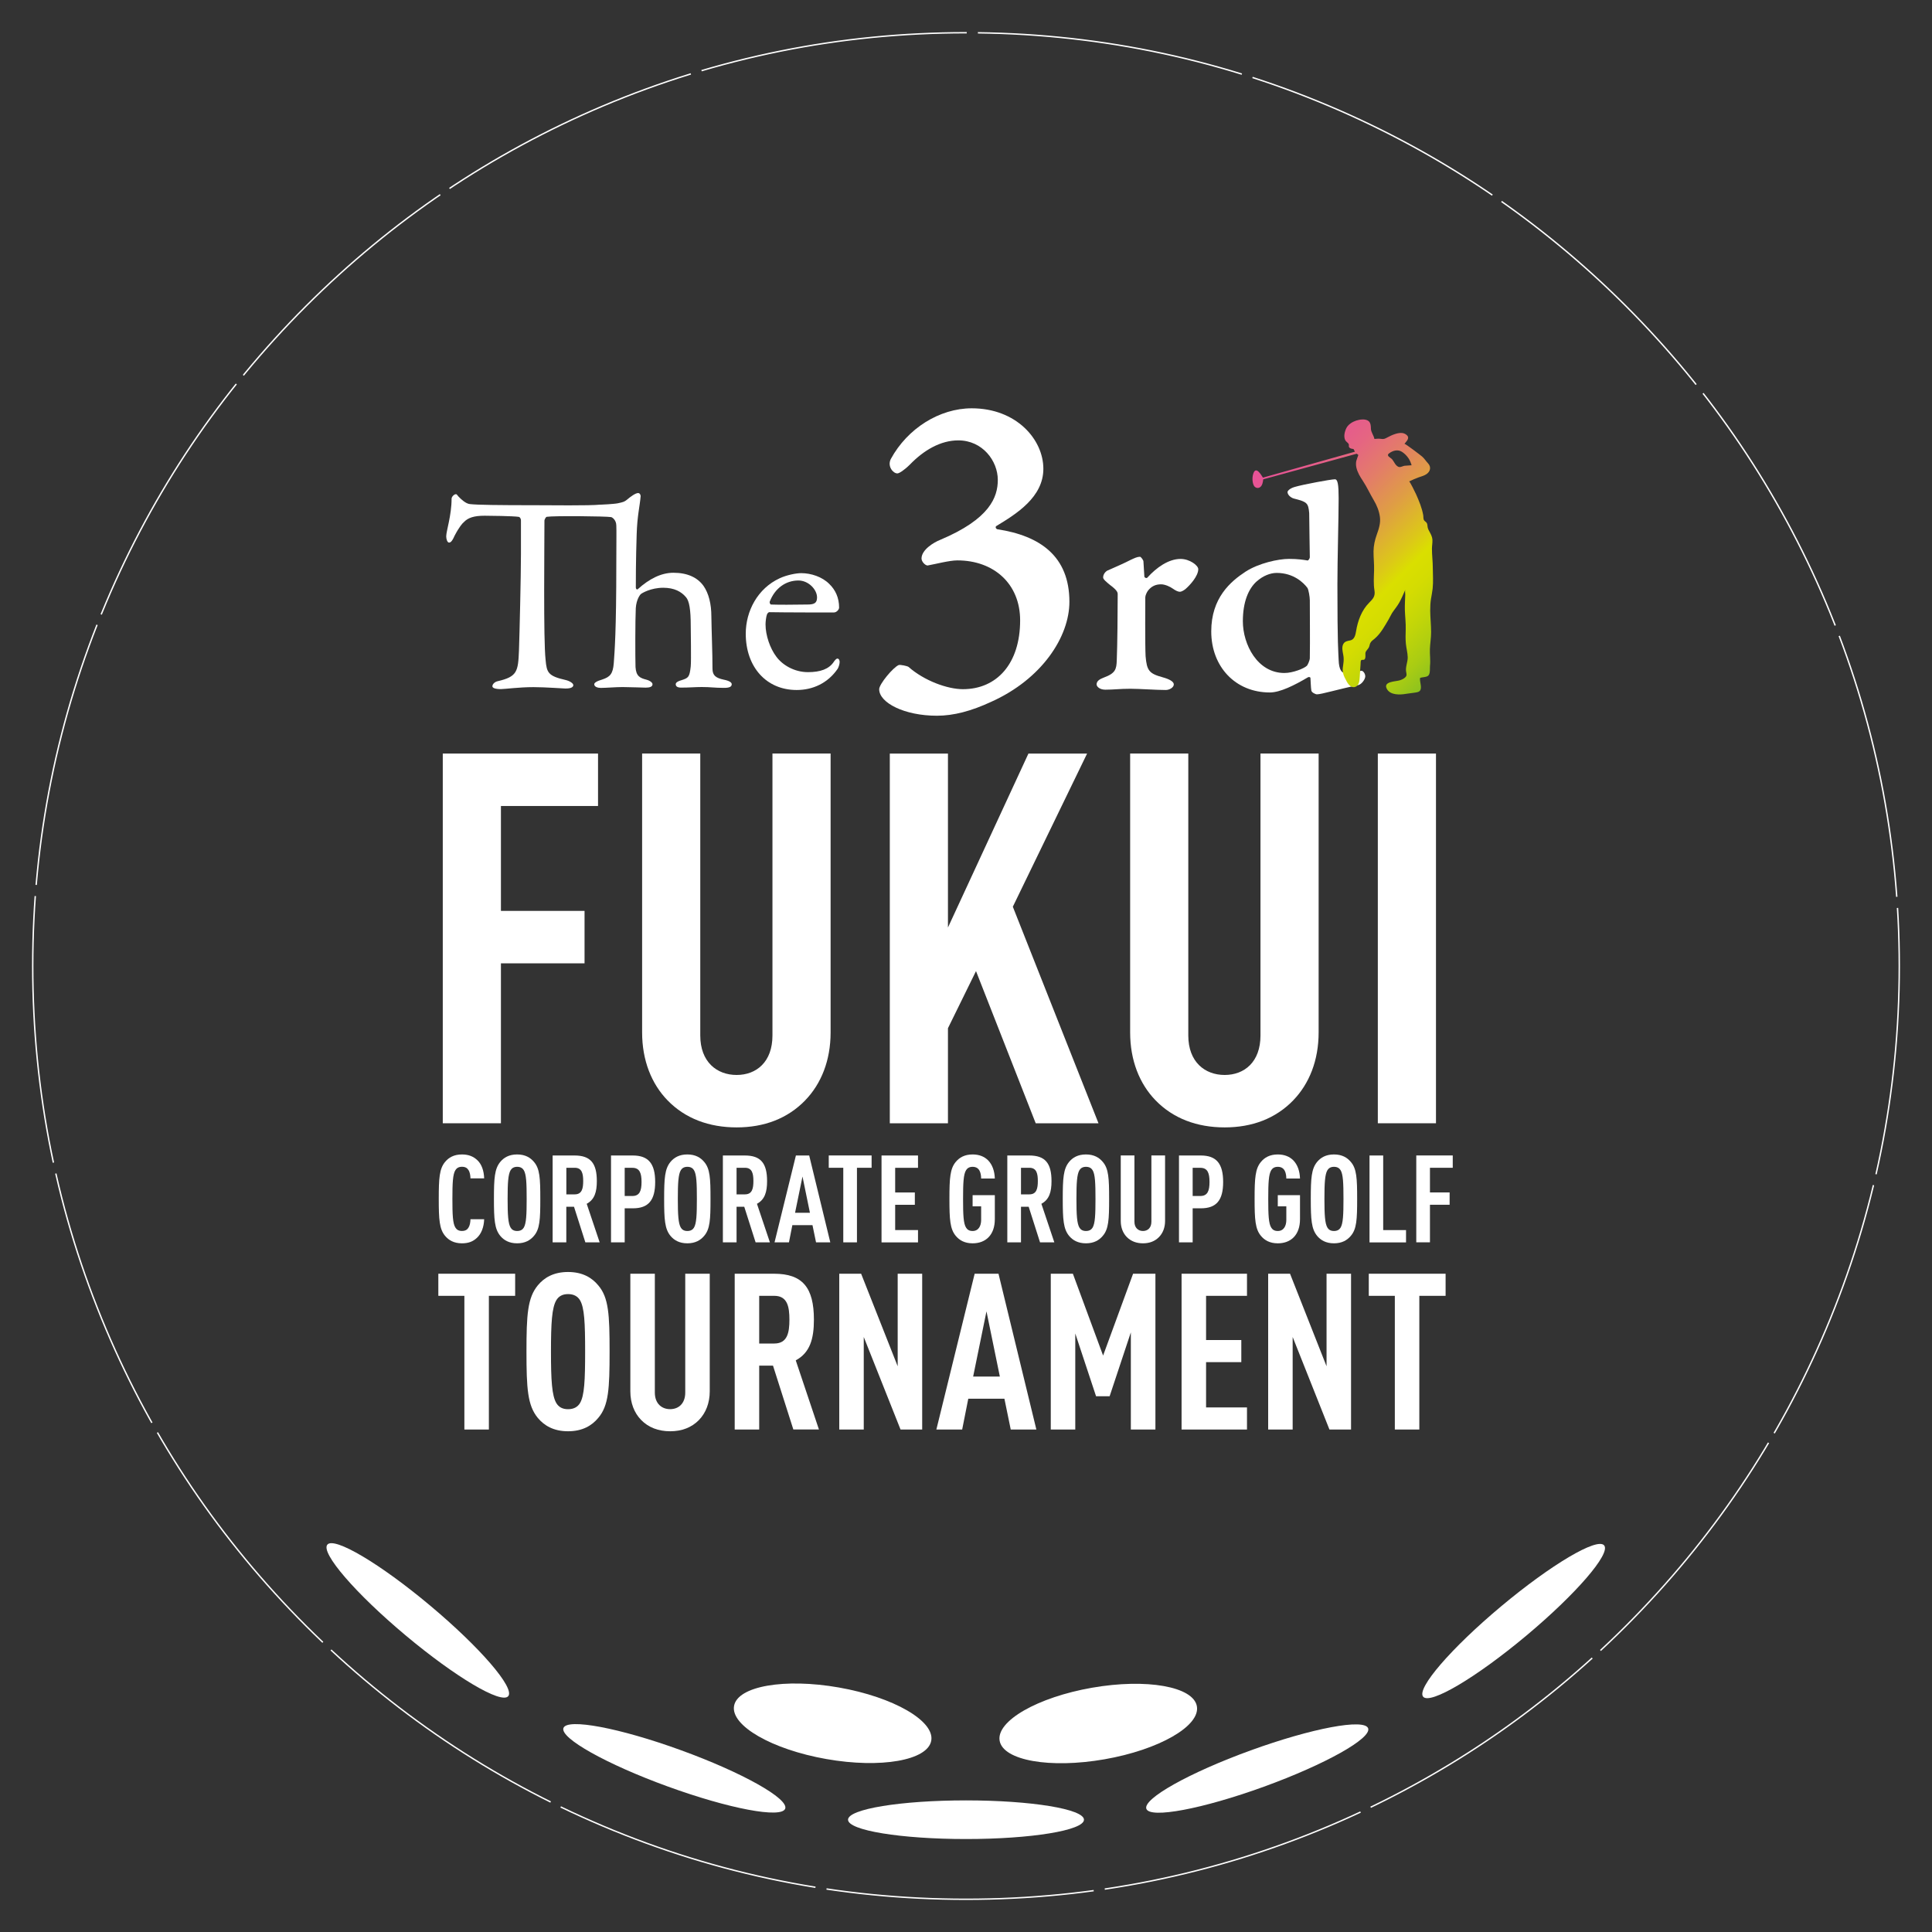 <?xml version="1.0" encoding="UTF-8"?><svg id="_レイヤー_1" xmlns="http://www.w3.org/2000/svg" xmlns:xlink="http://www.w3.org/1999/xlink" viewBox="0 0 500 500"><rect x="0" y="0" width="500" height="500" fill="#333333" stroke="none"/><defs><style>.cls-1{fill:url(#_新規グラデーションスウォッチ_1);}.cls-1,.cls-2{stroke-width:0px;}.cls-3{fill:none;stroke:#fff;stroke-dasharray:0 0 69.38 2.89;stroke-miterlimit:10;stroke-width:.36px;}.cls-2{fill:#fff;}</style><linearGradient id="_新規グラデーションスウォッチ_1" x1="329.13" y1="117.49" x2="378.96" y2="167.32" gradientUnits="userSpaceOnUse"><stop offset="0" stop-color="#e75297"/><stop offset=".09" stop-color="#e65791"/><stop offset=".2" stop-color="#e56582"/><stop offset=".32" stop-color="#e37d68"/><stop offset=".45" stop-color="#df9e44"/><stop offset=".59" stop-color="#dcc917"/><stop offset=".65" stop-color="#dadf00"/><stop offset=".72" stop-color="#d4dc02"/><stop offset=".81" stop-color="#c3d608"/><stop offset=".92" stop-color="#a9cc13"/><stop offset="1" stop-color="#8dc21f"/></linearGradient></defs><path class="cls-3" d="M250,8.47c-32.6,0-64.24,6.39-94.02,18.98-28.76,12.17-54.59,29.58-76.77,51.76-22.18,22.18-39.59,48.01-51.76,76.77-12.6,29.78-18.98,61.41-18.98,94.02s6.39,64.24,18.98,94.02c12.17,28.76,29.58,54.59,51.76,76.77,22.18,22.18,48.01,39.59,76.77,51.76,29.78,12.6,61.41,18.98,94.02,18.98s64.24-6.39,94.02-18.98c28.76-12.17,54.59-29.58,76.77-51.76,22.18-22.18,39.59-48.01,51.76-76.77,12.6-29.78,18.98-61.41,18.98-94.02s-6.39-64.24-18.98-94.02c-12.17-28.76-29.58-54.59-51.76-76.77-22.18-22.18-48.01-39.59-76.77-51.76-29.78-12.6-61.41-18.98-94.02-18.98Z"/><ellipse class="cls-2" cx="250" cy="470.94" rx="30.53" ry="5"/><ellipse class="cls-2" cx="215.49" cy="445.97" rx="9.4" ry="25.91" transform="translate(-261.1 580.84) rotate(-80.01)"/><ellipse class="cls-2" cx="284.26" cy="446.02" rx="25.91" ry="9.4" transform="translate(-72.55 55.6) rotate(-9.91)"/><path class="cls-2" d="M203.21,468.08c-.94,2.59-14.55.03-30.4-5.74-15.85-5.76-27.93-12.53-26.99-15.13.94-2.59,14.55-.03,30.4,5.74,15.85,5.76,27.93,12.53,26.99,15.13Z"/><path class="cls-2" d="M131.53,438.97c-1.77,2.12-13.69-4.95-26.61-15.78-12.93-10.83-21.97-21.32-20.2-23.44,1.77-2.12,13.69,4.95,26.61,15.78,12.93,10.83,21.97,21.32,20.2,23.44Z"/><ellipse class="cls-2" cx="325.39" cy="457.68" rx="30.53" ry="5" transform="translate(-136.65 138.51) rotate(-19.95)"/><ellipse class="cls-2" cx="391.74" cy="419.49" rx="30.53" ry="5" transform="translate(-177.88 348.99) rotate(-39.9)"/><path class="cls-2" d="M126.52,335.36v34.6h-6.34v-34.6h-6.74v-5.72h19.88v5.72h-6.79Z"/><path class="cls-2" d="M154.82,366.96c-1.64,1.98-4.07,3.45-7.81,3.45s-6.17-1.47-7.82-3.45c-2.66-3.23-2.94-7.59-2.94-17.16s.28-13.93,2.94-17.16c1.64-1.98,4.07-3.45,7.82-3.45s6.17,1.47,7.81,3.45c2.72,3.17,2.94,7.59,2.94,17.16s-.23,13.99-2.94,17.16ZM150.07,336.44c-.57-.91-1.53-1.53-3.06-1.53s-2.44.63-3,1.53c-1.19,1.93-1.42,6-1.42,13.36s.23,11.44,1.42,13.37c.57.91,1.47,1.53,3,1.53s2.49-.62,3.06-1.53c1.19-1.93,1.36-6,1.36-13.37s-.17-11.44-1.36-13.36Z"/><path class="cls-2" d="M180.92,367.47c-1.93,1.98-4.47,2.94-7.48,2.94s-5.61-.96-7.53-2.94c-1.76-1.81-2.78-4.36-2.78-7.42v-30.41h6.34v30.75c0,2.89,1.81,4.3,3.96,4.3s3.91-1.41,3.91-4.3v-30.75h6.34v30.41c0,3.06-1.02,5.61-2.77,7.42Z"/><path class="cls-2" d="M205.32,369.96l-5.27-16.54h-3.57v16.54h-6.34v-40.32h10.19c7.36,0,10.31,3.57,10.31,11.89,0,4.98-1.02,8.55-4.7,10.53l6,17.89h-6.62ZM200.39,335.36h-3.91v12.34h3.91c3.4,0,3.91-2.83,3.91-6.17s-.51-6.17-3.91-6.17Z"/><path class="cls-2" d="M233.06,369.96l-9.52-23.95v23.95h-6.34v-40.32h5.66l9.46,23.95v-23.95h6.34v40.32h-5.61Z"/><path class="cls-2" d="M261.58,369.96l-1.64-7.98h-9.35l-1.58,7.98h-6.68l9.91-40.32h6.17l9.8,40.32h-6.63ZM255.3,339.38l-3.45,16.87h6.91l-3.46-16.87Z"/><path class="cls-2" d="M292.66,369.96v-25.14l-5.49,16.53h-3.51l-5.38-16.25v24.86h-6.34v-40.32h5.72l7.82,21.18,7.76-21.18h5.78v40.32h-6.34Z"/><path class="cls-2" d="M305.79,369.96v-40.32h16.93v5.72h-10.59v11.44h9.12v5.72h-9.12v11.72h10.59v5.72h-16.93Z"/><path class="cls-2" d="M344.06,369.96l-9.52-23.95v23.95h-6.34v-40.32h5.66l9.45,23.95v-23.95h6.34v40.32h-5.61Z"/><path class="cls-2" d="M367.32,335.36v34.6h-6.34v-34.6h-6.74v-5.72h19.88v5.72h-6.79Z"/><path class="cls-2" d="M129.64,208.59v27.15h21.64v13.57h-21.64v41.39h-15.05v-95.68h40.18v13.57h-25.13Z"/><path class="cls-2" d="M208.38,284.78c-4.57,4.7-10.61,6.99-17.74,6.99s-13.3-2.29-17.87-6.99c-4.17-4.3-6.59-10.35-6.59-17.6v-72.16h15.05v72.97c0,6.85,4.3,10.21,9.41,10.21s9.27-3.36,9.27-10.21v-72.97h15.05v72.16c0,7.26-2.42,13.3-6.59,17.6Z"/><path class="cls-2" d="M268.04,290.7l-15.45-39.38-7.26,14.78v24.6h-15.05v-95.68h15.05v45.02l20.83-45.02h15.18l-19.22,39.64,22.17,56.04h-16.26Z"/><path class="cls-2" d="M334.68,284.78c-4.57,4.7-10.61,6.99-17.74,6.99s-13.3-2.29-17.87-6.99c-4.17-4.3-6.59-10.35-6.59-17.6v-72.16h15.05v72.97c0,6.85,4.3,10.21,9.41,10.21s9.27-3.36,9.27-10.21v-72.97h15.05v72.16c0,7.26-2.42,13.3-6.59,17.6Z"/><path class="cls-2" d="M356.58,290.7v-95.68h15.05v95.68h-15.05Z"/><path class="cls-2" d="M123.43,320.35c-1.01.95-2.18,1.42-3.88,1.42-2.09,0-3.44-.82-4.36-1.93-1.48-1.77-1.64-4.23-1.64-9.57s.16-7.8,1.64-9.57c.92-1.11,2.27-1.93,4.36-1.93,1.7,0,2.94.51,3.95,1.45,1.14,1.04,1.74,2.75,1.8,4.74h-3.54c-.03-.82-.16-1.64-.54-2.18-.32-.51-.82-.82-1.67-.82s-1.36.35-1.68.85c-.69,1.08-.79,3.35-.79,7.46s.09,6.38.79,7.45c.32.51.82.85,1.68.85s1.36-.32,1.67-.82c.38-.57.51-1.39.54-2.21h3.54c-.06,2.02-.73,3.76-1.86,4.8Z"/><path class="cls-2" d="M138.19,319.84c-.92,1.11-2.28,1.93-4.36,1.93s-3.44-.82-4.36-1.93c-1.48-1.8-1.64-4.23-1.64-9.57s.16-7.77,1.64-9.57c.92-1.11,2.27-1.93,4.36-1.93s3.44.82,4.36,1.93c1.52,1.77,1.64,4.23,1.64,9.57s-.12,7.8-1.64,9.57ZM135.54,302.82c-.32-.51-.85-.85-1.7-.85s-1.36.35-1.68.85c-.66,1.08-.79,3.35-.79,7.46s.13,6.38.79,7.45c.32.51.82.85,1.68.85s1.39-.35,1.7-.85c.66-1.08.76-3.35.76-7.45s-.09-6.38-.76-7.46Z"/><path class="cls-2" d="M151.49,321.52l-2.94-9.22h-1.99v9.22h-3.54v-22.48h5.69c4.1,0,5.75,1.99,5.75,6.63,0,2.78-.57,4.77-2.62,5.87l3.35,9.98h-3.69ZM148.75,302.22h-2.18v6.88h2.18c1.89,0,2.18-1.58,2.18-3.44s-.28-3.44-2.18-3.44Z"/><path class="cls-2" d="M163.79,312.71h-2.12v8.81h-3.54v-22.48h5.65c4.07,0,5.78,2.15,5.78,6.85s-1.7,6.82-5.78,6.82ZM163.66,302.22h-1.99v7.3h1.99c1.89,0,2.37-1.36,2.37-3.63s-.47-3.66-2.37-3.66Z"/><path class="cls-2" d="M182.24,319.84c-.92,1.11-2.28,1.93-4.36,1.93s-3.44-.82-4.36-1.93c-1.48-1.8-1.64-4.23-1.64-9.57s.16-7.77,1.64-9.57c.92-1.11,2.27-1.93,4.36-1.93s3.44.82,4.36,1.93c1.52,1.77,1.64,4.23,1.64,9.57s-.12,7.8-1.64,9.57ZM179.59,302.82c-.32-.51-.85-.85-1.7-.85s-1.36.35-1.68.85c-.66,1.08-.79,3.35-.79,7.46s.13,6.38.79,7.45c.32.51.82.85,1.68.85s1.39-.35,1.7-.85c.66-1.08.76-3.35.76-7.45s-.09-6.38-.76-7.46Z"/><path class="cls-2" d="M195.55,321.52l-2.94-9.22h-1.99v9.22h-3.54v-22.48h5.69c4.1,0,5.75,1.99,5.75,6.63,0,2.78-.57,4.77-2.62,5.87l3.35,9.98h-3.69ZM192.8,302.22h-2.18v6.88h2.18c1.89,0,2.18-1.58,2.18-3.44s-.28-3.44-2.18-3.44Z"/><path class="cls-2" d="M211.19,321.52l-.92-4.45h-5.21l-.88,4.45h-3.73l5.53-22.48h3.44l5.46,22.48h-3.7ZM207.69,304.46l-1.93,9.41h3.85l-1.93-9.41Z"/><path class="cls-2" d="M221.78,302.22v19.3h-3.54v-19.3h-3.76v-3.19h11.09v3.19h-3.79Z"/><path class="cls-2" d="M228.14,321.52v-22.48h9.44v3.19h-5.91v6.38h5.09v3.19h-5.09v6.54h5.91v3.19h-9.44Z"/><path class="cls-2" d="M251.71,321.77c-2.09,0-3.44-.82-4.36-1.93-1.48-1.77-1.64-4.23-1.64-9.57s.16-7.8,1.64-9.57c.92-1.11,2.27-1.93,4.36-1.93,1.74,0,3.06.57,4.01,1.52,1.11,1.14,1.68,2.78,1.74,4.71h-3.54c-.03-1.23-.28-3.03-2.21-3.03-.85,0-1.36.35-1.68.85-.69,1.08-.79,3.35-.79,7.46s.09,6.38.79,7.45c.32.51.82.85,1.68.85,1.55,0,2.21-1.33,2.21-2.87v-3.51h-2.21v-2.9h5.75v6.22c0,4.1-2.37,6.25-5.75,6.25Z"/><path class="cls-2" d="M269.16,321.52l-2.94-9.22h-1.99v9.22h-3.54v-22.48h5.69c4.1,0,5.75,1.99,5.75,6.63,0,2.78-.57,4.77-2.62,5.87l3.35,9.98h-3.69ZM266.41,302.22h-2.18v6.88h2.18c1.89,0,2.18-1.58,2.18-3.44s-.28-3.44-2.18-3.44Z"/><path class="cls-2" d="M285.4,319.84c-.92,1.11-2.28,1.93-4.36,1.93s-3.44-.82-4.36-1.93c-1.48-1.8-1.64-4.23-1.64-9.57s.16-7.77,1.64-9.57c.92-1.11,2.27-1.93,4.36-1.93s3.44.82,4.36,1.93c1.52,1.77,1.64,4.23,1.64,9.57s-.12,7.8-1.64,9.57ZM282.75,302.82c-.32-.51-.85-.85-1.7-.85s-1.36.35-1.68.85c-.66,1.08-.79,3.35-.79,7.46s.13,6.38.79,7.45c.32.51.82.85,1.68.85s1.39-.35,1.7-.85c.66-1.08.76-3.35.76-7.45s-.09-6.38-.76-7.46Z"/><path class="cls-2" d="M299.97,320.13c-1.07,1.11-2.49,1.64-4.17,1.64s-3.13-.54-4.2-1.64c-.98-1.01-1.55-2.43-1.55-4.14v-16.96h3.54v17.15c0,1.61,1.01,2.4,2.21,2.4s2.18-.79,2.18-2.4v-17.15h3.54v16.96c0,1.7-.57,3.13-1.55,4.14Z"/><path class="cls-2" d="M310.78,312.71h-2.12v8.81h-3.54v-22.48h5.65c4.07,0,5.78,2.15,5.78,6.85s-1.7,6.82-5.78,6.82ZM310.65,302.22h-1.99v7.3h1.99c1.89,0,2.37-1.36,2.37-3.63s-.47-3.66-2.37-3.66Z"/><path class="cls-2" d="M330.69,321.77c-2.09,0-3.44-.82-4.36-1.93-1.48-1.77-1.64-4.23-1.64-9.57s.16-7.8,1.64-9.57c.92-1.11,2.27-1.93,4.36-1.93,1.74,0,3.06.57,4.01,1.52,1.11,1.14,1.68,2.78,1.74,4.71h-3.54c-.03-1.23-.28-3.03-2.21-3.03-.85,0-1.36.35-1.68.85-.69,1.08-.79,3.35-.79,7.46s.09,6.38.79,7.45c.32.51.82.85,1.68.85,1.55,0,2.21-1.33,2.21-2.87v-3.51h-2.21v-2.9h5.75v6.22c0,4.1-2.37,6.25-5.75,6.25Z"/><path class="cls-2" d="M349.59,319.84c-.92,1.11-2.28,1.93-4.36,1.93s-3.44-.82-4.36-1.93c-1.48-1.8-1.64-4.23-1.64-9.57s.16-7.77,1.64-9.57c.92-1.11,2.27-1.93,4.36-1.93s3.44.82,4.36,1.93c1.52,1.77,1.64,4.23,1.64,9.57s-.12,7.8-1.64,9.57ZM346.93,302.82c-.32-.51-.85-.85-1.7-.85s-1.36.35-1.68.85c-.66,1.08-.79,3.35-.79,7.46s.13,6.38.79,7.45c.32.51.82.85,1.68.85s1.39-.35,1.7-.85c.66-1.08.76-3.35.76-7.45s-.09-6.38-.76-7.46Z"/><path class="cls-2" d="M354.43,321.52v-22.48h3.54v19.3h5.91v3.19h-9.44Z"/><path class="cls-2" d="M370.07,302.22v6.38h5.09v3.19h-5.09v9.72h-3.54v-22.48h9.44v3.19h-5.91Z"/><path class="cls-2" d="M270.02,121.33c0,7.34-6.98,11.67-12.16,14.8-.36.24-.12.72.24.84,11.07,1.68,18.66,6.98,18.66,18.78,0,9.03-7.1,19.98-20.22,25.87-5.18,2.41-9.75,3.61-14.08,3.61-8.43,0-14.93-3.37-14.93-6.86,0-1.32,3.61-5.66,5.06-6.26.48-.12,2.17.24,2.53.48,4.09,3.61,10.11,5.77,14.08,5.77,8.79,0,14.81-6.62,14.81-17.81,0-9.51-6.86-15.52-16.25-15.52-2.05,0-5.66.96-7.7,1.32-.6,0-1.57-.97-1.57-1.81,0-2.29,3.25-4.21,4.82-4.82,12.88-5.42,14.92-11.07,14.92-15.52,0-4.94-3.97-10.23-10.23-10.23-4.57,0-8.91,2.53-12.52,6.26-1.45,1.44-2.77,2.29-3.25,2.29-1.08,0-2.65-1.81-1.69-3.73,4.33-7.95,12.64-13.12,20.94-13.12,11.56,0,18.54,8.07,18.54,15.65Z"/><path class="cls-2" d="M286.7,147.62c1.44-.64,4.25-1.85,5.93-2.73,1.04-.48,1.69-.8,2.41-.8.24,0,.88.88.88,1.2.08,1.12.16,2.73.24,3.93,0,.24.56.56.8.24,2.32-2.57,5.45-4.81,8.58-4.81,2.33,0,4.57,1.68,4.57,2.65,0,1.76-2.09,4.09-3.29,5.13-.48.4-1.12.72-1.44.72-.48,0-1.04-.24-1.84-.8-.64-.48-2.01-1.13-3.05-1.13-1.28,0-2.41.4-3.37,1.61-.32.4-.72,1.28-.72,1.76,0,.8-.08,12.43.08,15.24.32,3.69.88,4.49,4.41,5.45,1.76.48,2.89,1.12,2.89,1.84,0,.8-1.12,1.45-2.09,1.45-2.49,0-6.82-.32-9.14-.32-2.81,0-4.25.24-6.5.24-1.44,0-2.25-.8-2.25-1.37,0-.88.8-1.36,1.85-1.76,3.05-1.12,3.29-2.16,3.37-4.49.16-3.69.24-12.83.24-17.09,0-.48-.16-1.04-2.01-2.41-.88-.72-1.76-1.44-1.76-1.92,0-.8.56-1.52,1.2-1.84Z"/><path class="cls-2" d="M338.34,145.05c.24.08.64-.48.64-.88,0-.48-.16-9.7-.16-11.39-.24-2.65-.56-2.89-4.01-3.77-.8-.24-1.6-.96-1.6-1.68,0-.24.48-.88,1.76-1.28,2.09-.64,9.46-2.01,10.51-2.01.72,0,.96,1.36.96,4.89,0,5.05-.32,15.8-.32,22.29,0,16.12.24,17.25.32,19.57.08,2.65.88,3.37,1.6,3.37s3.13-.32,4.25-.56c.4-.08,1.04.64,1.04,1.44,0,.72-.88,2-1.76,2.25-5.45,1.12-9.54,2.4-10.75,2.4-.4,0-1.36-.48-1.44-.96-.16-.88-.16-2.49-.24-3.29,0-.16-.32-.32-.64-.16-3.53,2.09-7.22,3.93-9.87,3.93-8.9,0-15.16-6.66-15.16-15.8,0-8.66,4.97-12.91,8.9-15.48,3.37-2.17,8.42-3.29,11.23-3.29,2.25,0,3.77.24,4.73.4ZM325.26,150.43c-2.17,1.93-3.61,5.37-3.61,10.35,0,6.01,3.77,13.39,10.75,13.39,2.25,0,5.13-1.2,5.78-1.84.24-.16.8-1.44.8-2,.08-5.22,0-9.79,0-15,0-.8-.32-2.81-.64-3.21-.96-1.28-3.53-3.85-7.94-3.85-1.69,0-3.61.8-5.13,2.17Z"/><path class="cls-2" d="M155.4,130.61c.15,0,3.52-.15,4.54-.37,1.32-.29,1.61-.36,2.27-.88,1.03-.88,2.27-1.76,2.93-1.76.51,0,.66.58.66.8-.22,2.64-.88,4.98-1.03,9.88-.22,6.59-.22,12.37-.22,13.76,0,.29.22.66.51.44,3-2.71,6.08-4.25,9.23-4.25,3.66,0,6.22,1.25,7.76,3.37,1.39,1.98,2.05,4.76,2.05,7.91.07,4.61.29,9.15.29,13.54,0,1.83.95,2.42,2.93,2.85,1.46.29,2.05.73,2.05,1.17,0,.66-.59.95-1.98.95-2.56,0-3.37-.22-5.78-.22-1.68,0-3.15.15-5.34.15-1.03,0-1.39-.36-1.39-.88,0-.44.59-.8,1.46-1.03,1.83-.58,2.12-.8,2.42-3.58.15-1.39,0-9.44,0-10.61,0-4.03-.37-6.37-1.25-7.32-1.17-1.4-3-2.42-5.86-2.42-3.22,0-5.57,1.4-5.86,1.69-.15.15-1.1,1.32-1.25,3.59-.15,3.07-.15,12.59-.07,15.23.15,2.41,1.17,2.86,2.86,3.29,1.03.29,1.54.81,1.54,1.17,0,.66-.73.88-1.76.88-.59,0-4.32-.15-6-.15s-4.32.22-5.64.22c-.66,0-1.68-.22-1.68-.95,0-.36.59-.8,2.12-1.24,1.98-.66,2.71-1.46,2.93-4.17.22-3.08.66-8.13.66-25.99,0-5.93.07-8.13,0-9.66,0-1.46-1.1-2.2-1.39-2.2-1.24-.22-14.79-.37-16.62-.07-.29.07-.59.8-.59.95,0,3.44-.07,11.57-.07,17.94,0,8.49.07,15.45.37,18.15.29,3.3.66,4.17,5.2,5.2.95.22,1.97.81,1.97,1.32,0,.8-1.32.88-2.05.88-.59,0-5.12-.36-8.27-.36-3.74,0-7.4.51-8.42.51-1.46,0-2.2-.29-2.2-.73,0-.59.66-1.17,1.39-1.32,5.05-1.17,5.27-2.49,5.49-7.98.15-4.32.51-19.26.51-24.89v-8.71c0-.59-.36-.95-.59-.95-1.46-.22-7.61-.29-8.79-.29-2.78,0-4.32.51-5.42,1.68-.29.22-1.17,1.17-2.42,3.59-.66,1.54-1.1,1.68-1.39,1.68-.44,0-.73-.88-.73-1.61,0-1.39,1.39-5.42,1.39-9.74,0-.51.66-1.17,1.1-1.17.37,0,.29.29,1.03.95.22.22,1.54,1.54,2.64,1.61,1.9.22,7.47.29,16.84.29,3.81,0,14.06.15,16.91-.15Z"/><path class="cls-2" d="M214.6,151.11c1.61,1.54,2.56,3.59,2.56,6.15,0,.44-.59,1.25-1.39,1.25s-13.32,0-16.69-.08c-.22,0-.51.37-.59.59-.22.59-.37,1.83-.37,2.56,0,2.85,1.17,6.22,2.78,8.35,1.61,2.2,4.69,4.02,8.2,4.02,3.22,0,5.42-.8,6.66-2.63.29-.44.66-.88.95-.88.44,0,.59.51.59.88,0,.58-.29,1.39-.51,1.76-2.56,3.73-6.44,5.49-10.61,5.49-7.91,0-13.18-6.01-13.18-14.57,0-5.86,3.08-11.72,8.79-14.35,1.9-.88,4.32-1.32,5.56-1.32,2.56,0,5.42.95,7.25,2.78ZM199.23,155.65c-.15.36.15.8.29.8,1.9.07,5.78.07,9.44,0,1.76,0,2.49-.37,2.49-1.83,0-2.05-2.2-4.39-4.83-4.39-3.3,0-6.08,2.05-7.39,5.42Z"/><path class="cls-1" d="M370.71,139.78s0-.07,0-.11c-.05-.74-.38-1.38-.73-2.02-.18-.33-.38-.67-.47-1.04-.1-.38-.06-.81-.22-1.17-.15-.32-.44-.44-.67-.7-.33-.37-.21-.96-.29-1.41-.33-1.88-1.07-3.65-1.84-5.39-.13-.3-1.64-3.42-1.81-3.34.8-.39,1.61-.75,2.44-1.05.7-.25,1.44-.42,2.06-.85,1-.69,1.29-1.86.36-2.83-.52-.55-.92-1.22-1.49-1.71-.34-.3-4.46-3.46-4.59-3.29.39-.48,1.25-1.27.87-1.96-.23-.41-.81-.73-1.26-.82-1.26-.24-2.92.53-4.01,1.11-.66.35-.92.5-1.67.38-.57-.09-1.11-.03-1.69.02-.17-.92-.9-1.75-.91-2.68,0-.66-.06-1.52-.62-1.96-.81-.64-2.33-.4-3.23-.1-.96.32-2.03.99-2.5,1.93-.45.92-.78,2.23-.26,3.18.22.4.71.59.88,1.01.08.2-.03.46.05.67.12.28.36.38.64.47.1.03.54.06.57.13,0,0,.33.65.33.65l-23.8,6.71c-.42-.64-1.69-2.92-2.4-1.29-.41.94-.42,2.4.03,3.31.33.67,1.15.87,1.71.39.54-.46.65-1.3.74-1.97,0,0,.1-.03.11-.03.94-.26,1.87-.51,2.81-.77,2.02-.55,4.04-1.11,6.06-1.66,2.33-.64,4.66-1.28,6.98-1.91,1.95-.53,3.89-1.07,5.84-1.6.8-.22,1.6-.44,2.4-.66.14.11.27.22.41.33.01,0-.52,1.41-.54,1.56-.11.55-.09,1.14.03,1.69.28,1.24.94,2.34,1.64,3.39,1.06,1.6,1.85,3.36,2.83,5.01.81,1.35,1.42,2.83,1.62,4.4.21,1.58-.27,3.06-.8,4.53-.51,1.41-.84,2.88-.85,4.38-.01,1.66.19,3.3.14,4.96-.05,1.71-.18,3.43.1,5.13.25,1.53-.38,2.17-1.38,3.19-1.94,1.95-2.94,4.67-3.37,7.34-.16.97-.41,2.21-1.56,2.42-.7.13-1.37.23-1.75.92-.46.84-.18,1.9-.02,2.78.15.79.15,1.51.03,2.3-.11.79-.26,1.55-.1,2.35.17.84.61,1.6,1.01,2.34.46.84,1.3,1.78,2.35,1.25.88-.45.92-1.65.99-2.51.08-1.09.1-2.19.21-3.28.03-.25-.03-.85.16-1.03.21-.21.61,0,.84-.2.49-.44.05-1.5.37-2.05.2-.34.5-.61.7-.94.24-.39.25-.82.43-1.23.22-.5.75-.83,1.15-1.17,1.58-1.34,2.6-3.28,3.64-5.03.31-.51.53-1.07.85-1.58.62-.96,1.39-1.81,1.93-2.82.56-1.04,1.03-2.13,1.5-3.21-.13.3,0,.96-.01,1.29-.04,1.31-.13,2.61-.1,3.92.05,1.71.28,3.4.22,5.11-.04,1.2-.07,2.41.04,3.61.11,1.18.45,2.33.48,3.51.03,1.22-.62,2.53-.42,3.72.11.62.28,1.03-.23,1.51-.38.36-.9.59-1.39.75-1.07.35-4.54.26-3.3,2.33.91,1.52,3.31,1.45,4.81,1.19.75-.13,1.52-.19,2.27-.31.53-.09,1.26-.13,1.53-.67.43-.86-.22-2.19-.08-3.14.02-.09,1-.21,1.1-.23.49-.09.99-.16,1.23-.66.33-.68.18-1.57.25-2.3.15-1.42-.08-2.85-.03-4.28.05-1.47.32-2.93.31-4.41,0-1.85-.21-3.7-.23-5.55,0-1.03.04-2.07.21-3.09.14-.87.33-1.74.42-2.61.19-1.76.05-3.61.04-5.38,0-1.66-.23-3.32-.22-4.97,0-.75.16-1.49.12-2.23ZM363.61,120.52c-.51.04-1.06.45-1.58.33-.05-.01-.1-.03-.15-.05-.78-.36-1.07-1.3-1.59-1.92-.4-.47-1.67-.9-.78-1.56.99-.74,2.27-1.08,3.36-.36.65.43,1.22,1.01,1.66,1.66.34.5.63,1.21.79,1.79,0,0-1.56.1-1.71.12Z"/></svg>